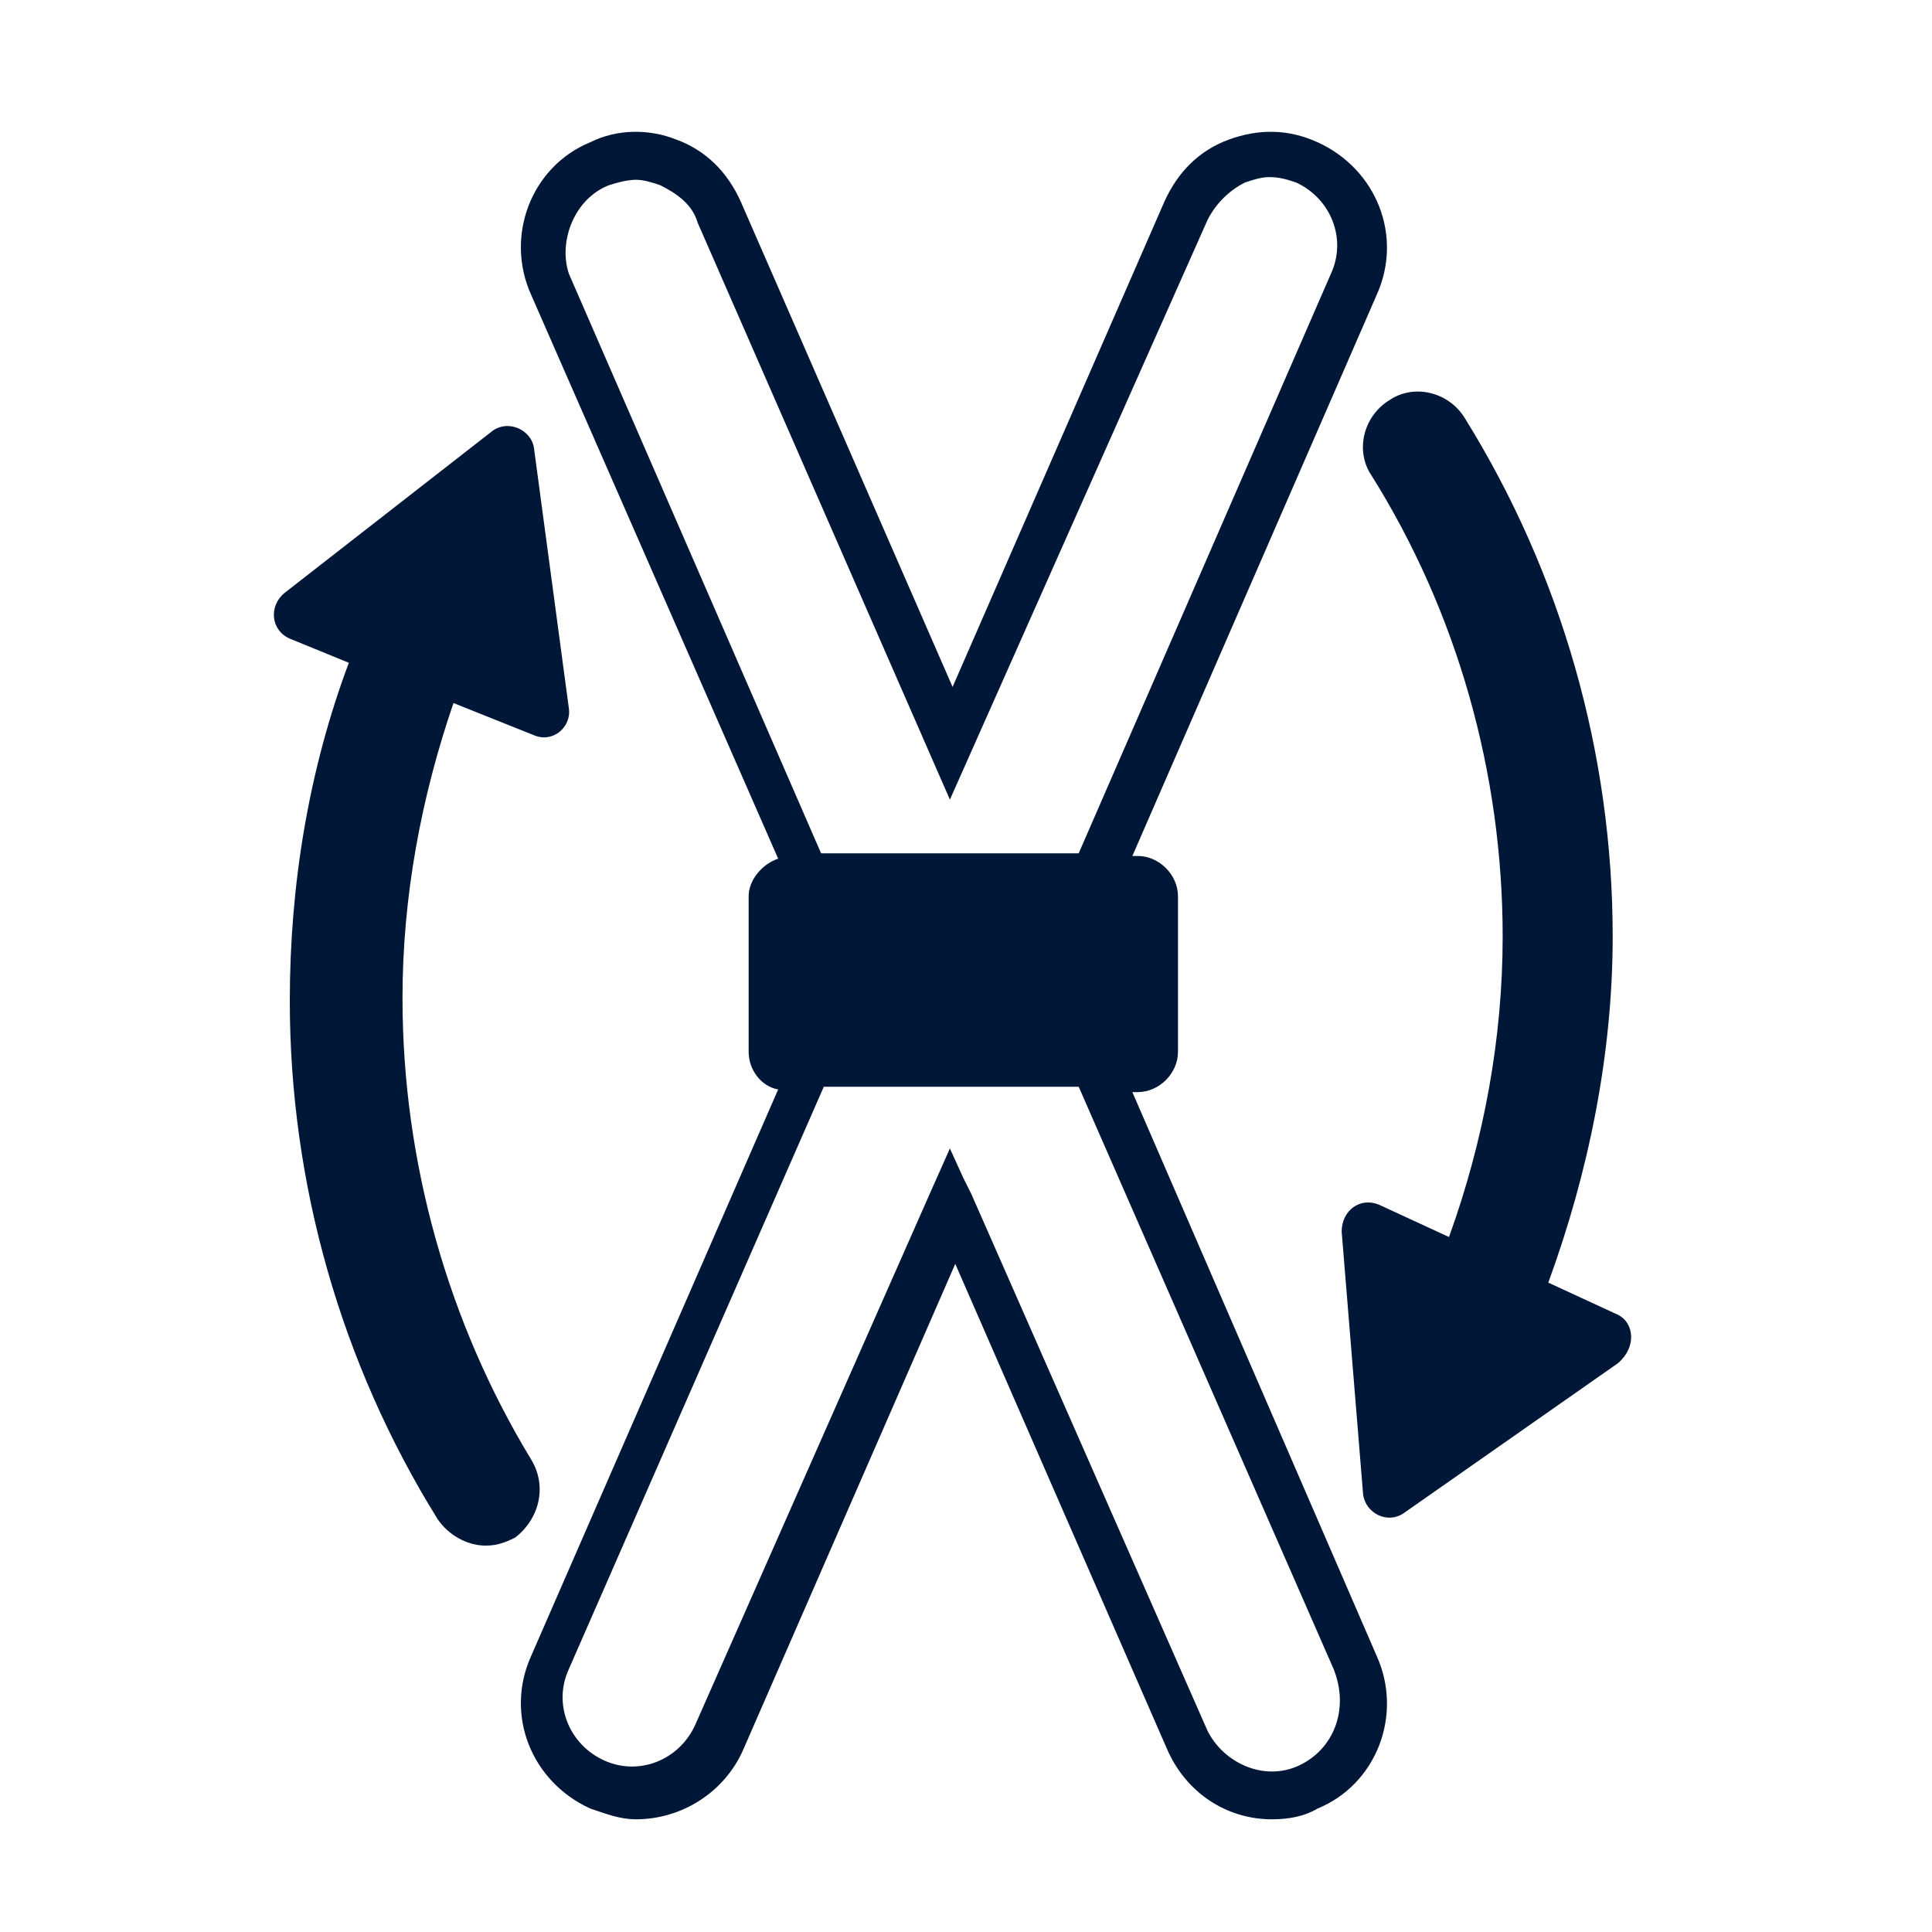 <?xml version="1.0" encoding="utf-8"?>
<!-- Generator: Adobe Illustrator 23.1.1, SVG Export Plug-In . SVG Version: 6.00 Build 0)  -->
<svg version="1.1" id="Layer_1" xmlns="http://www.w3.org/2000/svg" xmlns:xlink="http://www.w3.org/1999/xlink" x="0px" y="0px"
	 viewBox="0 0 72 72" style="enable-background:new 0 0 72 72;" xml:space="preserve">
<style type="text/css">
	.st0{fill:#001738;}
</style>
<g>
	<path class="st0" d="M19.8,54.4C16.7,49.3,15,43.3,15,37.2c0-3.8,0.7-7.5,1.9-11l3,1.2c0.7,0.3,1.4-0.3,1.3-1l-1.3-9.7
		c-0.1-0.7-1-1.1-1.6-0.6l-7.7,6c-0.6,0.5-0.5,1.4,0.2,1.7l2.2,0.9c-1.5,4-2.2,8.3-2.2,12.6c0,6.8,1.9,13.5,5.5,19.3
		c0.4,0.6,1.1,1,1.8,1c0.4,0,0.7-0.1,1.1-0.3C20.1,56.6,20.4,55.4,19.8,54.4"/>
	<path class="st0" d="M48.4,65.8c-1.3,0.6-2.8-0.1-3.4-1.3l-8.8-20c-0.1-0.2-0.2-0.4-0.3-0.6l-0.5-1.1c0,0,0,0,0,0l-0.8,1.8
		c0,0,0,0,0,0c0,0,0,0,0,0l-8.7,19.7c-0.6,1.3-2.1,1.9-3.4,1.3c-1.3-0.6-1.9-2.1-1.3-3.4l9.5-21.7h9.5l9.5,21.7
		C50.3,63.7,49.7,65.2,48.4,65.8 M22.7,6.9c0.3-0.1,0.7-0.2,1-0.2c0.3,0,0.6,0.1,0.9,0.2c0.6,0.3,1.2,0.7,1.4,1.4l9.4,21.5L45,8.2
		c0.3-0.6,0.8-1.1,1.4-1.4c0.3-0.1,0.6-0.2,0.9-0.2c0.4,0,0.7,0.1,1,0.2c1.3,0.6,1.9,2.1,1.3,3.4l-9.4,21.6h-9.6l-9.4-21.6
		C20.8,9,21.4,7.4,22.7,6.9 M42.2,40.7h0.2c0.8,0,1.5-0.7,1.5-1.5v-5.8c0-0.8-0.7-1.5-1.5-1.5h-0.2L51.3,11c1-2.2,0-4.7-2.2-5.7
		c-1.1-0.5-2.2-0.5-3.3-0.1c-1.1,0.4-1.9,1.2-2.4,2.3l-7.9,18.1L27.6,7.5c-0.5-1.1-1.3-1.9-2.4-2.3C24.2,4.8,23,4.8,22,5.3
		c-2.2,0.9-3.2,3.5-2.2,5.7l9.2,21c-0.6,0.2-1.1,0.8-1.1,1.4v5.8c0,0.7,0.5,1.3,1.1,1.4l-9.2,21.1c-1,2.2,0,4.7,2.2,5.7
		c0.6,0.2,1.1,0.4,1.7,0.4c1.7,0,3.3-1,4-2.6l7.9-18.1l7.9,18.1c0.7,1.6,2.2,2.6,3.9,2.6c0.6,0,1.2-0.1,1.7-0.4
		c2.2-0.9,3.2-3.5,2.2-5.7L42.2,40.7z"/>
	<path class="st0" d="M60.3,49l-2.6-1.2c1.5-4.1,2.4-8.5,2.4-12.9c0-6.8-1.9-13.5-5.5-19.3c-0.6-1-1.9-1.3-2.8-0.7
		c-1,0.6-1.3,1.9-0.7,2.8c3.2,5.1,4.9,11.1,4.9,17.2c0,3.8-0.7,7.6-2,11.2l-2.6-1.2c-0.7-0.3-1.4,0.2-1.4,1l0.8,9.8
		c0.1,0.7,0.9,1.1,1.5,0.7l8-5.6C61,50.2,60.9,49.3,60.3,49"/>
</g>
</svg>
